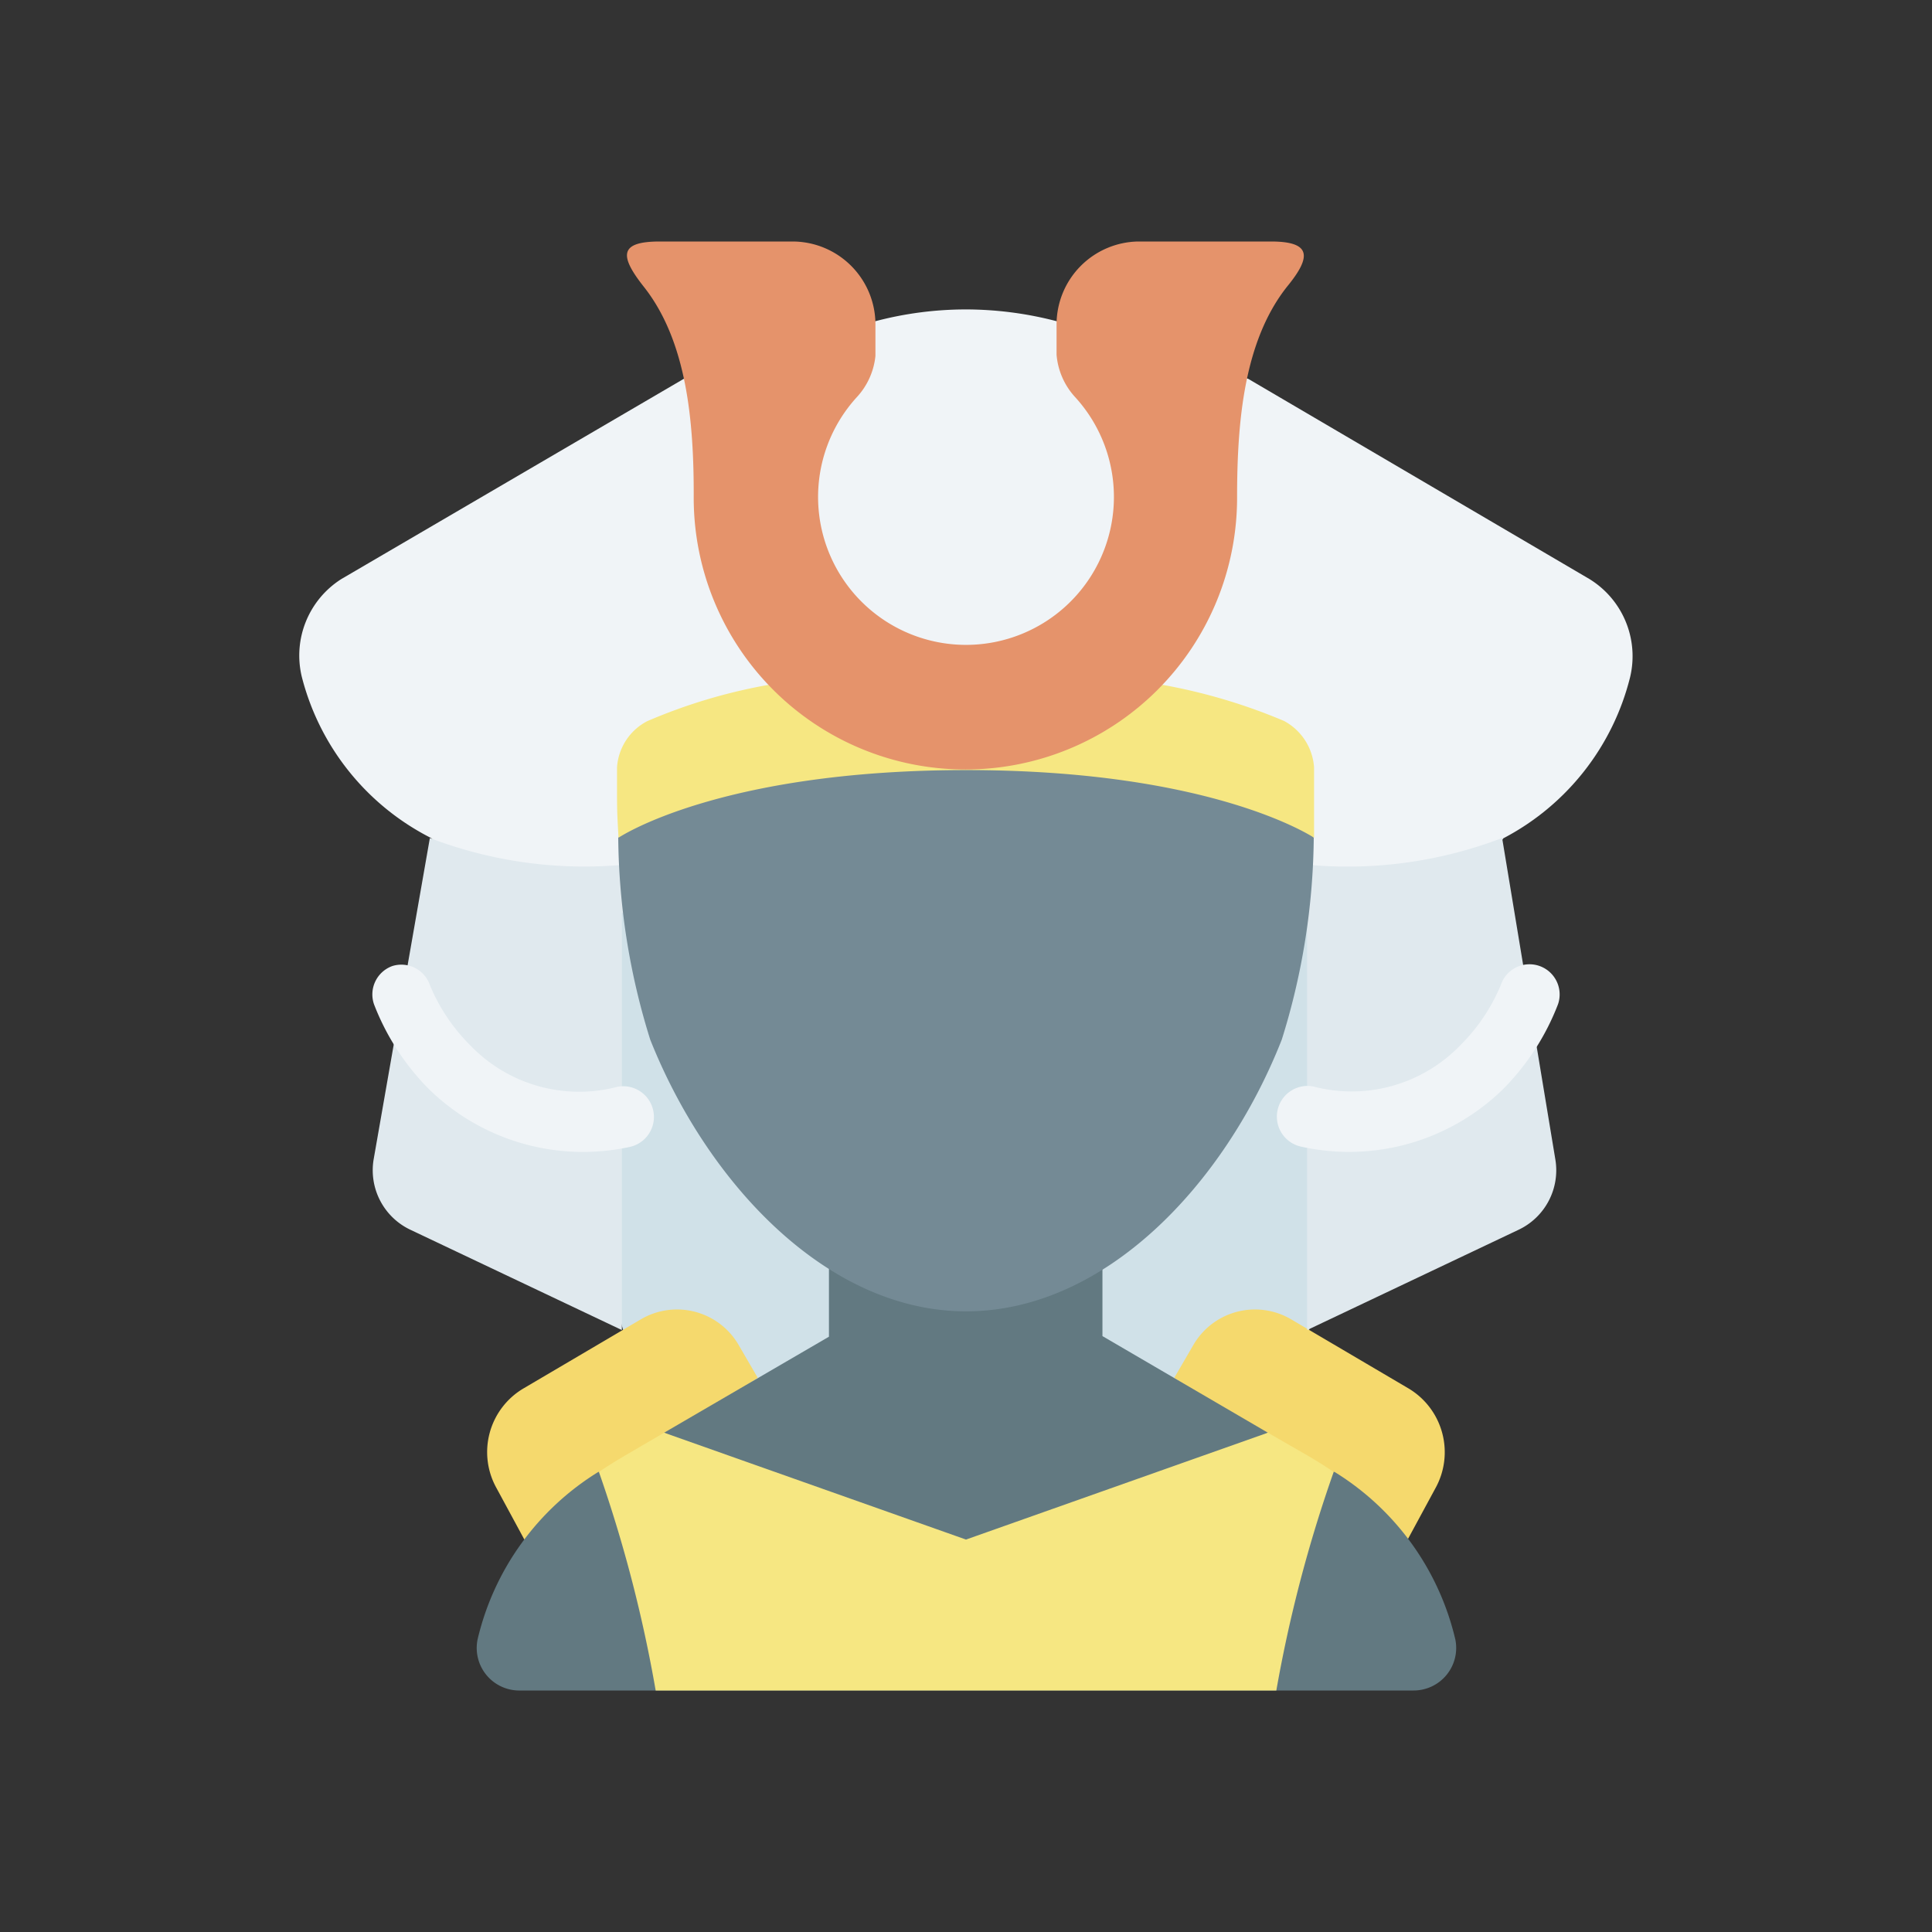 <?xml version="1.0" ?><!-- Скачано с сайта svg4.ru / Downloaded from svg4.ru -->
<svg width="800px" height="800px" viewBox="0 0 64 64" id="Samurai" xmlns="http://www.w3.org/2000/svg"><rect x="0" y="0" width="64" height="64" fill="#333333" stroke="none"/><defs><style>.cls-1{fill:#d0e1e8;}.cls-2{fill:#f5d96d;}.cls-3{fill:#627981;}.cls-4{fill:#f0f4f7;}.cls-5{fill:#e0e9ee;}.cls-6{fill:#748a95;}.cls-7{fill:#f6e782;}.cls-8{fill:#e5936b;}</style></defs><path class="cls-1" d="M20.64,44.05l2.59,3.85,9.87,2.68,10.26-6.52,3.75-10L45.7,21.29S26.39,15.41,26,15.58,16,28.3,16,28.3Z" id="path399966"/><path class="cls-2" d="M25.1,45.64l-.64-1.1a2.36,2.36,0,0,0-3.24-.83L17.33,46a2.45,2.45,0,0,0-.88,3.3L17.37,51Z" id="path63663-1-1"/><path class="cls-2" d="M38.9,45.64l.64-1.1a2.36,2.36,0,0,1,3.24-.83L46.67,46a2.46,2.46,0,0,1,.88,3.3L46.63,51Z" id="path66457-7-4"/><path class="cls-3" d="M19.82,48.76a8.91,8.91,0,0,0-4,5.55A1.41,1.41,0,0,0,17.17,56H46.83a1.41,1.41,0,0,0,1.38-1.69,8.91,8.91,0,0,0-4-5.55Z" id="path123162-59-4"/><path class="cls-3" d="M27.46,41v3.28L22,47.46l10,5.27,10-5.27-5.48-3.2V41Z" id="path419336"/><path class="cls-4" d="M32,10.25a11.8,11.8,0,0,0-3,.39l-6.35,1.91L11.31,19.18A3,3,0,0,0,10,22.43a8.28,8.28,0,0,0,4.28,5.33L18,31.43l2.56-2.77,6.71.28,0,1.3H41.52l2-1.58,3.62,3,2.66-3.89A8.28,8.28,0,0,0,54,22.43a3,3,0,0,0-1.35-3.25L41.35,12.55,35,10.64A11.94,11.94,0,0,0,32,10.25Z" id="path317000-1"/><path class="cls-5" d="M49.76,27.76a14.31,14.31,0,0,1-6.28.9l-2,1.58h1.82l0,13.82,7-3.32a2.18,2.18,0,0,0,1.22-2.35Z" id="path228440"/><path class="cls-5" d="M14.24,27.76,12.38,38.39a2.18,2.18,0,0,0,1.22,2.35l7,3.32,0-13.82h6.6l0-1.3-6.71-.28A14.31,14.31,0,0,1,14.24,27.76Z" id="path321657-7"/><path class="cls-6" d="M43.52,27.75S40.21,22.69,32,22.69s-11.51,5.06-11.52,5.06a23,23,0,0,0,1.06,6.69c1.89,4.75,5.86,9,10.46,9s8.57-4.2,10.46-9A23,23,0,0,0,43.52,27.75Z" id="path388529"/><path class="cls-7" d="M25.44,22.69a18.19,18.19,0,0,0-4,1.2,1.86,1.86,0,0,0-1,1.53c0,.27,0,.53,0,.68,0,.68,0,.81.05,1.65,0,0,3.31-2.24,11.52-2.24s11.51,2.24,11.52,2.24c0-.84,0-1,0-1.65,0-.15,0-.41,0-.68a1.89,1.89,0,0,0-1-1.54,18.89,18.89,0,0,0-4-1.19Z" id="path309503-1"/><path class="cls-8" d="M21.32,9.49c1.43,1.8,1.67,4.46,1.66,7a9,9,0,0,0,18,0c0-2.54.23-5.2,1.66-7,.82-1,.79-1.49-.54-1.49h-4.4A2.75,2.75,0,0,0,35,10.75v1a2.36,2.36,0,0,0,.62,1.41,4.9,4.9,0,1,1-7.24,0A2.36,2.36,0,0,0,29,11.79v-1A2.75,2.75,0,0,0,26.26,8h-4.4C20.53,8,20.5,8.45,21.32,9.49Z" id="path311149-4"/><path class="cls-7" d="M22,47.46l-1.3.76c-.29.17-.58.35-.86.54A45.46,45.46,0,0,1,21.72,56H42.28a45.46,45.46,0,0,1,1.9-7.24c-.28-.19-.57-.37-.86-.54L42,47.46,32,51Z" id="path319473-5"/><path class="cls-4" d="M13,32a1,1,0,0,0-.61,1.27,8.14,8.14,0,0,0,1.81,2.8A7.3,7.3,0,0,0,20.83,38a1,1,0,1,0-.37-2,5,5,0,0,1-4.88-1.37,6.1,6.1,0,0,1-1.34-2A1,1,0,0,0,13,32Z" id="path316918"/><path class="cls-4" d="M51,32a1,1,0,0,0-1.28.62h0a6.1,6.1,0,0,1-1.34,2,5,5,0,0,1-4.88,1.37,1,1,0,1,0-.37,2,7.3,7.3,0,0,0,6.67-1.92,8.14,8.14,0,0,0,1.81-2.8A1,1,0,0,0,51,32Z" id="path317004"/></svg>